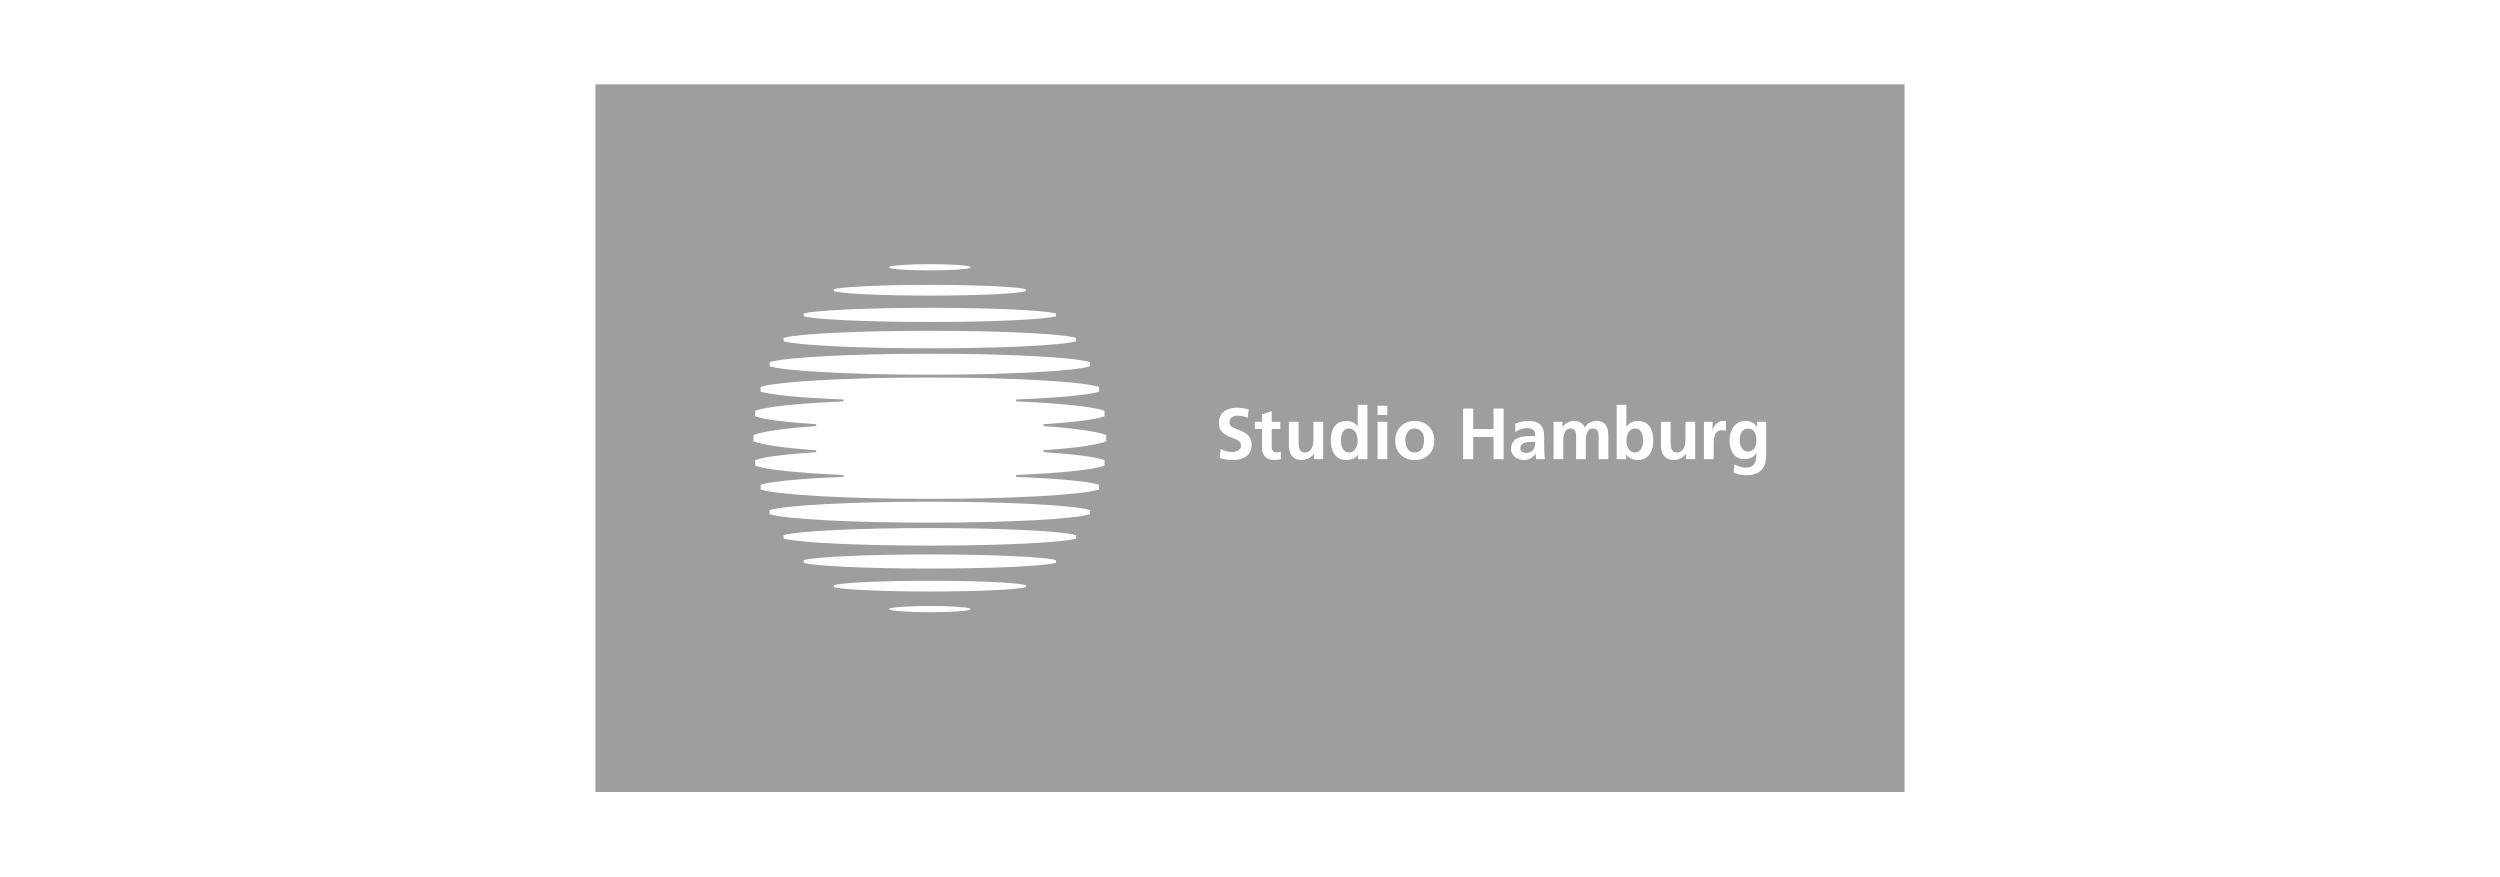 <?xml version="1.0" encoding="utf-8"?>
<!-- Generator: Adobe Illustrator 15.0.2, SVG Export Plug-In . SVG Version: 6.00 Build 0)  -->
<!DOCTYPE svg PUBLIC "-//W3C//DTD SVG 1.1//EN" "http://www.w3.org/Graphics/SVG/1.1/DTD/svg11.dtd">
<svg version="1.1" xmlns="http://www.w3.org/2000/svg" xmlns:xlink="http://www.w3.org/1999/xlink" x="0px" y="0px" width="570px"
	 height="200px" viewBox="0 476 570 200" enable-background="new 0 476 570 200" xml:space="preserve">
<g id="audioführungen">
</g>
<g id="TV">
	<g id="studio_hamburg_1_">
		<path fill="#9C9E9F" d="M346.632,578.225c0,0.726,0.609,1.037,1.403,1.037c0.681,0,1.207-0.294,1.552-0.755
			c0.362-0.481,0.461-1.095,0.461-1.755h-0.953C348.101,576.752,346.632,576.915,346.632,578.225z"/>
		<path fill="#9C9E9F" d="M307.556,573.699c-1.439,0-1.835,1.566-1.835,2.705c0,1.172,0.414,2.756,1.864,2.756
			c1.476,0,1.954-1.549,1.954-2.756C309.539,575.219,308.978,573.699,307.556,573.699z"/>
		<path fill="#9C9E9F" d="M372.81,573.699c-1.422,0-1.983,1.52-1.983,2.705c0,1.207,0.481,2.756,1.949,2.756
			c1.455,0,1.865-1.584,1.865-2.756C374.641,575.266,374.249,573.699,372.81,573.699z"/>
		<path fill="#9C9E9F" d="M322.55,573.699c-1.433,0-2.129,1.256-2.129,2.524c0,1.406,0.443,2.937,2.129,2.937
			c1.701,0,2.146-1.515,2.146-2.937C324.696,574.921,324.007,573.699,322.55,573.699z"/>
		<path fill="#9C9E9F" d="M398.624,573.699c-1.504,0-1.983,1.385-1.983,2.689c0,1.158,0.613,2.579,1.883,2.579
			c1.388,0,1.95-1.211,1.95-2.626C400.474,574.885,399.911,573.699,398.624,573.699z"/>
		<path fill="#9C9E9F" d="M135.763,495.235v161.341h298.475V495.235H135.763z M202.795,536.799c0.859-0.33,4.656-0.574,9.207-0.574
			s8.348,0.244,9.208,0.574v0.286c-0.86,0.32-4.657,0.573-9.208,0.573s-8.348-0.253-9.207-0.573V536.799z M190.111,541.934
			c2.05-0.562,11.075-0.982,21.891-0.982c10.822,0,19.842,0.42,21.895,0.982v0.479c-2.053,0.562-11.072,0.983-21.895,0.983
			c-10.815,0-19.841-0.421-21.891-0.983V541.934z M183.252,547.475c2.694-0.739,14.541-1.295,28.75-1.295s26.06,0.556,28.752,1.299
			v0.638c-2.692,0.737-14.543,1.294-28.752,1.294s-26.056-0.557-28.75-1.294V547.475z M178.665,553.025
			c3.123-0.92,16.858-1.609,33.337-1.609s30.213,0.689,33.337,1.609v0.788c-3.124,0.913-16.858,1.603-33.337,1.603
			s-30.214-0.689-33.337-1.603V553.025z M175.491,558.57c3.418-1.095,18.466-1.918,36.511-1.918c18.046,0,33.098,0.823,36.514,1.918
			v0.942c-3.416,1.093-18.468,1.919-36.514,1.919c-18.045,0-33.093-0.826-36.511-1.919V558.57z M221.21,615.013
			c-0.86,0.329-4.657,0.573-9.208,0.573s-8.348-0.244-9.207-0.573v-0.279c0.859-0.327,4.656-0.573,9.207-0.573
			s8.348,0.246,9.208,0.573V615.013z M233.896,609.885c-2.053,0.56-11.072,0.98-21.895,0.98c-10.815,0-19.841-0.421-21.891-0.98
			v-0.486c2.05-0.562,11.075-0.982,21.891-0.982c10.822,0,19.842,0.421,21.895,0.982V609.885z M240.754,604.338
			c-2.692,0.736-14.543,1.294-28.752,1.294s-26.056-0.558-28.75-1.294v-0.639c2.694-0.736,14.541-1.291,28.75-1.291
			s26.06,0.555,28.752,1.291V604.338z M245.339,598.793c-3.124,0.913-16.858,1.603-33.337,1.603s-30.214-0.689-33.337-1.603v-0.791
			c3.123-0.917,16.858-1.606,33.337-1.606s30.213,0.689,33.337,1.606V598.793z M248.516,593.248
			c-3.416,1.092-18.468,1.918-36.514,1.918c-18.045,0-33.093-0.826-36.511-1.918v-0.949c3.418-1.088,18.466-1.912,36.511-1.912
			c18.046,0,33.098,0.824,36.514,1.912V593.248z M252.213,576.611c-1.9,0.819-7.073,1.537-14.285,2.048v0.432
			c7.009,0.457,12.027,1.088,13.894,1.807v1.259c-2.381,0.924-9.909,1.703-20.153,2.142v0.433c9.611,0.38,16.655,1.029,18.918,1.795
			v1.065c-3.626,1.223-19.52,2.146-38.584,2.146c-19.061,0-34.955-0.924-38.583-2.146v-1.065c2.265-0.766,9.309-1.415,18.917-1.795
			v-0.433c-10.239-0.438-17.769-1.218-20.152-2.142v-1.259c1.867-0.719,6.888-1.35,13.895-1.807v-0.432
			c-7.211-0.511-12.383-1.229-14.285-2.048v-1.41c1.902-0.82,7.074-1.539,14.285-2.049v-0.432
			c-7.007-0.45-12.027-1.088-13.895-1.807v-1.258c2.384-0.925,9.913-1.697,20.152-2.143v-0.432
			c-9.608-0.381-16.652-1.023-18.917-1.791v-1.064c3.628-1.229,19.522-2.152,38.583-2.152c19.064,0,34.958,0.924,38.584,2.152v1.064
			c-2.263,0.768-9.307,1.41-18.918,1.791v0.432c10.244,0.445,17.772,1.218,20.153,2.143v1.258
			c-1.866,0.719-6.885,1.356-13.894,1.807v0.432c7.212,0.51,12.385,1.229,14.285,2.049V576.611z M281.045,580.882
			c-1.251,0-1.813-0.165-2.952-0.445l0.215-2.082c0.79,0.433,1.696,0.712,2.609,0.712c0.871,0,2.049-0.45,2.049-1.49
			c0-2.194-5.055-1.287-5.055-5.102c0-2.572,1.994-3.516,4.029-3.516c0.989,0,1.914,0.128,2.756,0.41l-0.211,1.9
			c-0.731-0.315-1.537-0.496-2.346-0.496c-0.795,0-1.82,0.344-1.82,1.602c0,2.002,5.055,1.158,5.055,5.02
			C285.374,579.922,283.38,580.882,281.045,580.882z M290.429,580.882c-1.732,0-2.69-1.072-2.69-2.756v-4.329H286.1v-1.621h1.639
			v-1.701l2.212-0.707v2.408h1.963v1.621h-1.963v3.96c0,0.732,0.196,1.403,1.041,1.403c0.396,0,0.776-0.08,1.005-0.228l0.069,1.75
			C291.598,580.817,291.09,580.882,290.429,580.882z M301.678,580.683h-2.1v-1.152h-0.036c-0.672,0.823-1.632,1.352-2.789,1.352
			c-2.013,0-2.89-1.421-2.89-3.335v-5.371h2.216v4.547c0,1.034,0.014,2.438,1.435,2.438c1.601,0,1.947-1.729,1.947-2.818v-4.166
			h2.217V580.683z M311.769,580.683h-2.146v-0.953h-0.036c-0.66,0.823-1.566,1.152-2.609,1.152c-2.608,0-3.566-2.148-3.566-4.478
			c0-2.344,0.958-4.428,3.566-4.428c1.105,0,1.885,0.381,2.545,1.193h0.029v-4.871h2.218V580.683z M316.309,580.683h-2.212v-8.507
			h2.212V580.683z M316.309,570.627h-2.212v-2.117h2.212V570.627z M322.55,580.882c-2.808,0-4.441-1.949-4.441-4.394
			c0-2.808,1.932-4.512,4.441-4.512c2.527,0,4.464,1.704,4.464,4.512C327.014,578.933,325.375,580.882,322.55,580.882z
			 M342.831,580.683h-2.312v-5.055h-4.62v5.055h-2.317v-11.53h2.317v4.662h4.62v-4.662h2.312V580.683z M350.247,580.683
			c-0.083-0.445-0.083-1.007-0.099-1.27h-0.031c-0.513,0.94-1.618,1.469-2.626,1.469c-1.502,0-2.977-0.906-2.977-2.527
			c0-1.269,0.615-2.013,1.457-2.429c0.842-0.414,1.93-0.497,2.854-0.497h1.223c0-1.368-0.606-1.831-1.912-1.831
			c-0.942,0-1.885,0.363-2.628,0.925l-0.062-1.901c0.854-0.391,2.013-0.645,2.953-0.645c2.592,0,3.669,1.077,3.669,3.587v1.088
			c0,0.859,0.018,1.504,0.028,2.136c0.019,0.643,0.052,1.233,0.099,1.896H350.247z M366.696,580.683h-2.212v-5.072
			c0-0.79,0-1.911-1.27-1.911c-1.473,0-1.654,1.748-1.654,2.854v4.13h-2.212v-5.072c0-0.79,0-1.911-1.269-1.911
			c-1.474,0-1.654,1.748-1.654,2.854v4.13h-2.212v-8.507h2.063v1.193h0.029c0.696-1.041,1.704-1.393,2.527-1.393
			c1.193,0,2.037,0.445,2.517,1.505c0.508-1.022,1.613-1.505,2.654-1.505c2.101,0,2.691,1.439,2.691,3.34V580.683z M373.39,580.882
			c-0.942,0-1.966-0.329-2.61-1.24h-0.034v1.041h-2.148v-12.384h2.212v4.973h0.035c0.609-0.812,1.386-1.295,2.546-1.295
			c2.607,0,3.567,2.084,3.567,4.428C376.957,578.733,375.997,580.882,373.39,580.882z M386.503,580.683h-2.1v-1.152h-0.034
			c-0.674,0.823-1.632,1.352-2.791,1.352c-2.013,0-2.891-1.421-2.891-3.335v-5.371h2.212v4.547c0,1.034,0.018,2.438,1.439,2.438
			c1.603,0,1.947-1.729,1.947-2.818v-4.166h2.217V580.683z M393.505,574.275c-0.199-0.115-0.596-0.181-0.994-0.181
			c-1.802,0-1.802,2.247-1.802,3.47v3.118h-2.21v-8.507h1.964v1.933h0.035c0.102-0.79,1.008-2.132,2.328-2.132
			c0.218,0,0.445,0,0.679,0.072V574.275z M402.683,579.856c0,2.311-0.922,4.493-4.49,4.493c-0.873,0-1.878-0.135-2.938-0.58
			l0.182-1.883c0.679,0.363,1.784,0.743,2.48,0.743c2.438,0,2.557-1.831,2.557-3.299h-0.036c-0.409,0.725-1.403,1.352-2.637,1.352
			c-2.517,0-3.47-2.013-3.47-4.294c0-2.048,1.059-4.412,3.597-4.412c1.124,0,2.002,0.381,2.61,1.359h0.034v-1.16h2.11V579.856z"/>
	</g>
</g>
</svg>
